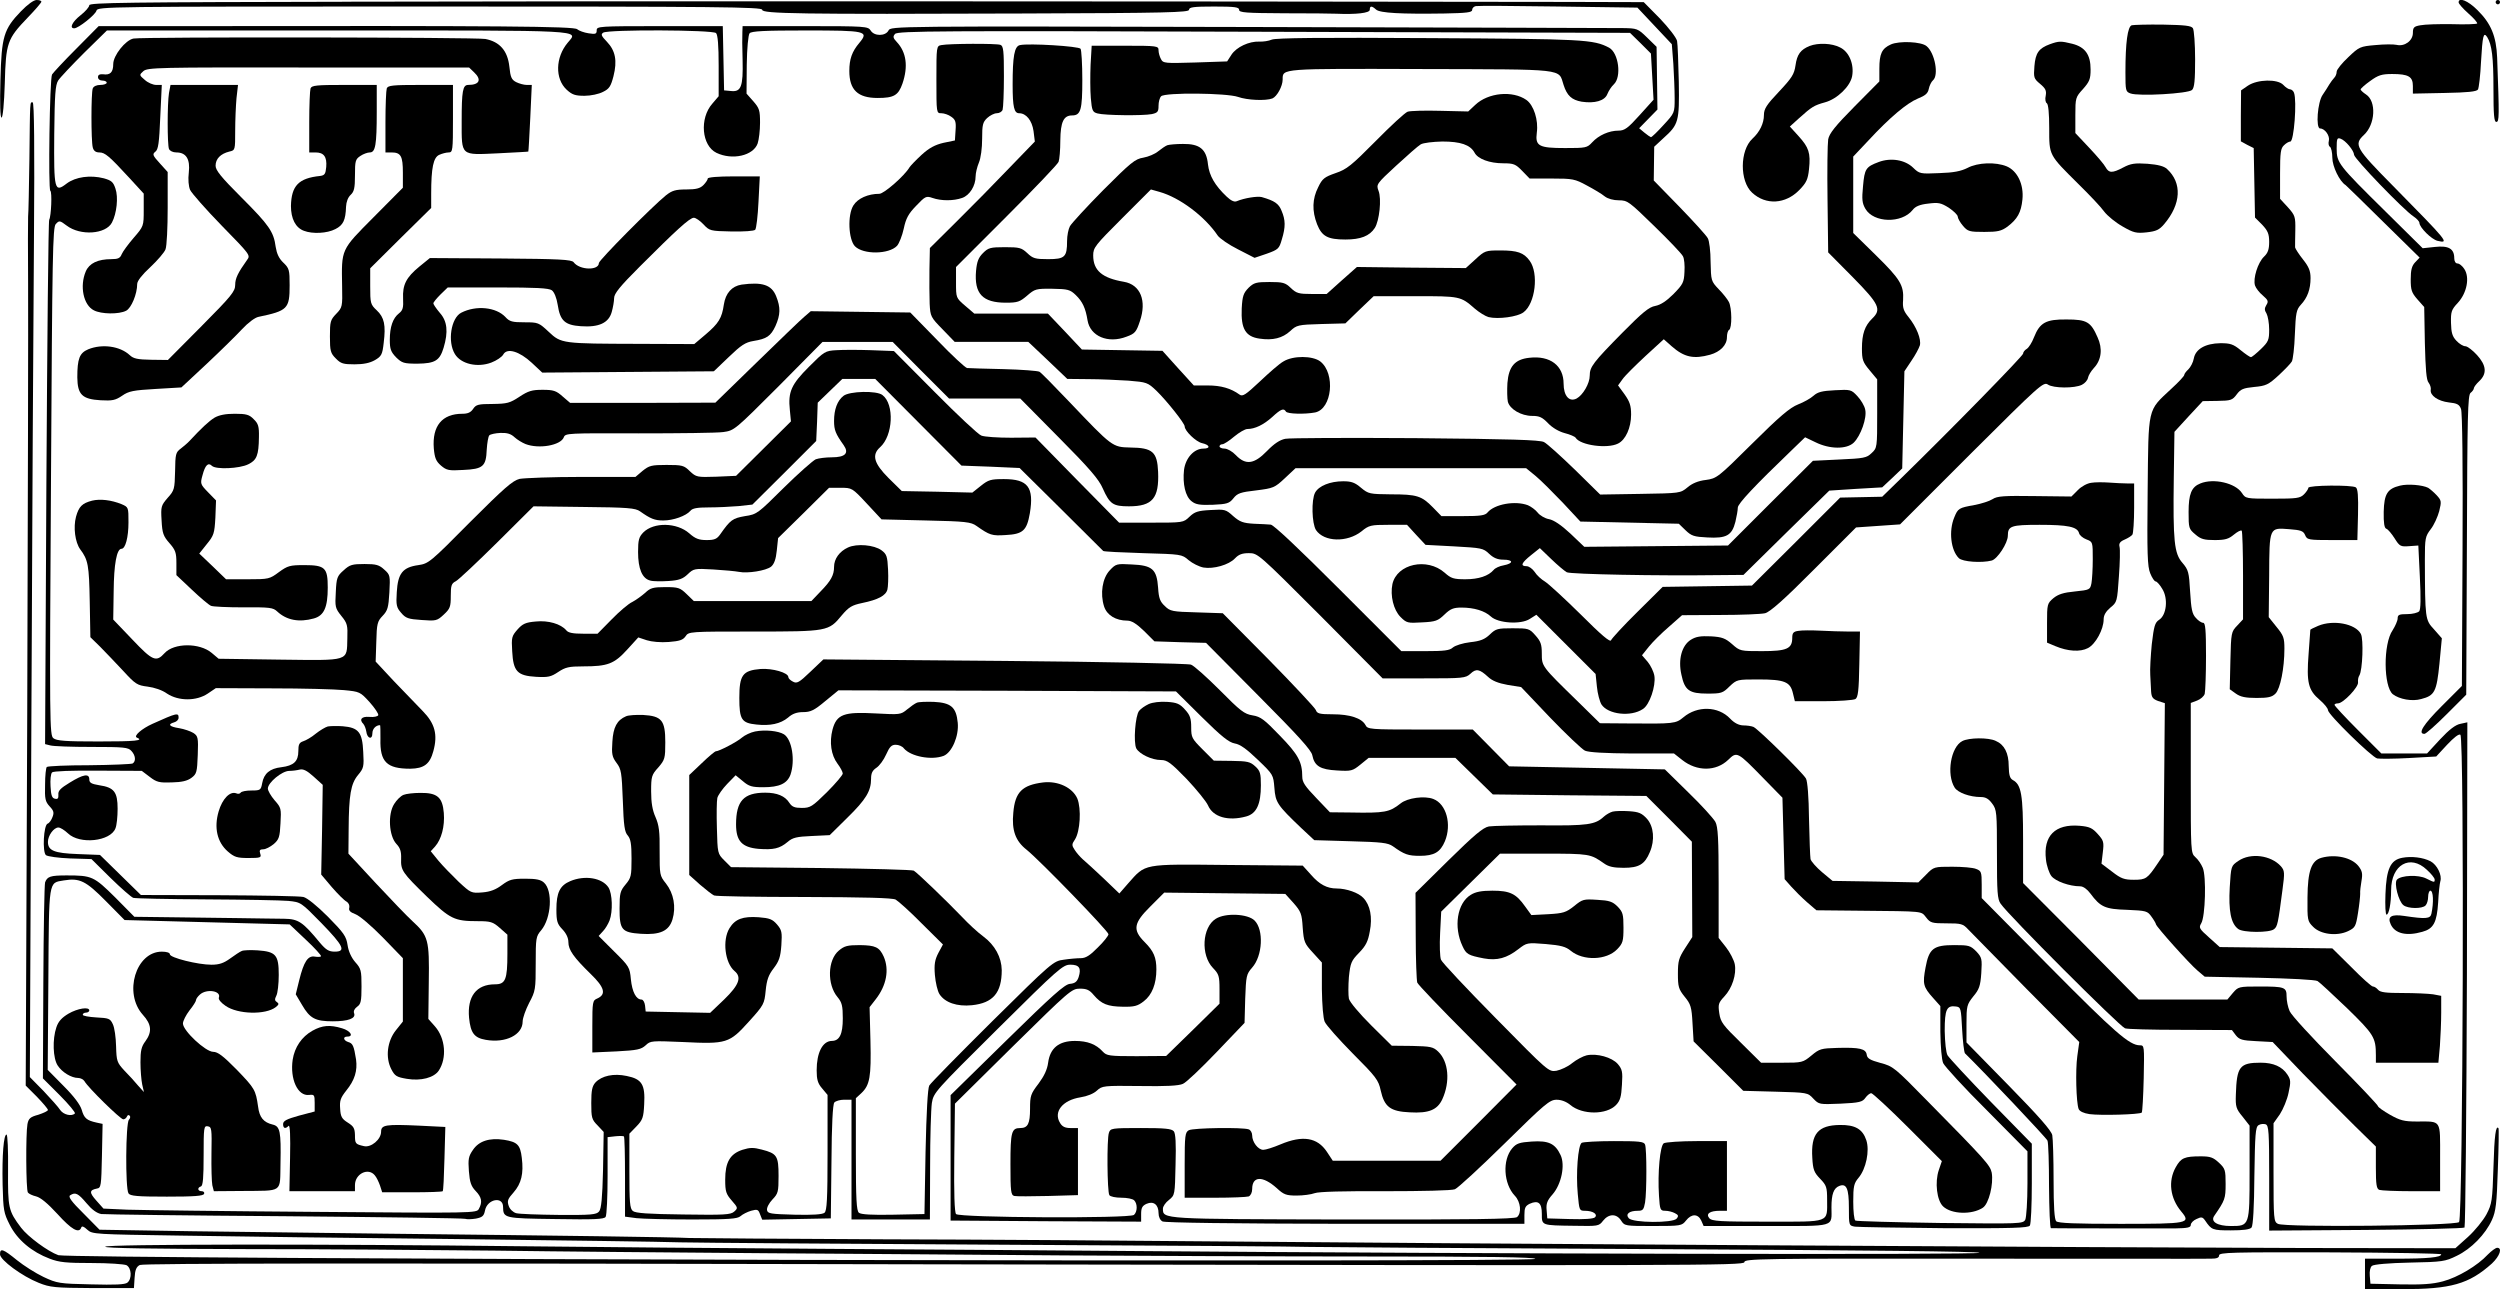 <?xml version="1.0" encoding="UTF-8" standalone="yes"?>
<svg version="1.0" xmlns="http://www.w3.org/2000/svg" width="100%" height="100%" viewBox="0 0 1148 592" preserveAspectRatio="xMidYMid meet">
  <g transform="translate(0,592) scale(0.1,-0.1)" fill="#000000" stroke="none">
    <path d="M97 5869 c-80 -83 -90 -116 -95 -316 -3 -111 -1 -173 5 -173 6 0 12
63 15 158 5 186 11 203 105 301 35 36 63 69 63 73 0 5 -10 8 -22 8 -13 0 -41
-20 -71 -51z"/>
    <path d="M1613 5912 c-1028 -2 -1203 -4 -1203 -16 0 -8 -18 -29 -40 -46 -38
-30 -53 -60 -29 -60 19 0 97 62 102 81 5 19 42 19 1531 19 1332 0 1526 -2
1526 -15 0 -18 166 -21 1193 -17 667 2 767 5 767 17 0 12 20 15 115 15 96 0
115 -3 115 -15 0 -13 30 -15 208 -16 114 0 221 -1 237 -2 93 -4 155 3 155 18
0 19 9 19 29 1 18 -16 114 -21 314 -18 102 2 127 5 127 16 0 8 7 16 17 18 9 2
179 1 379 -2 l363 -5 79 -84 79 -84 7 -90 c3 -50 6 -121 6 -158 0 -67 0 -68
-51 -123 -28 -31 -54 -56 -58 -56 -3 1 -17 10 -30 21 l-24 20 42 43 42 43 -2
144 -2 144 -44 43 c-42 41 -46 42 -111 43 -37 0 -808 3 -1714 5 -1635 4 -1648
4 -1658 -16 -14 -27 -66 -27 -82 0 -12 19 -24 20 -300 20 l-288 0 -1 -27 c-1
-16 -1 -74 1 -129 3 -122 -7 -147 -53 -142 l-32 3 -3 148 -3 147 -289 0 c-280
0 -290 -1 -290 -19 0 -17 -5 -19 -37 -14 -21 3 -45 12 -53 19 -16 13 -336 16
-1786 14 l-411 0 -103 -104 c-57 -57 -106 -110 -111 -118 -11 -19 -18 -527 -8
-534 9 -5 4 -117 -5 -133 -4 -5 -9 -549 -13 -1209 l-6 -1199 24 -6 c13 -4 99
-7 190 -7 148 0 168 -2 182 -18 20 -21 22 -48 6 -58 -6 -3 -96 -7 -199 -8
-104 0 -191 -4 -195 -8 -4 -3 -8 -40 -8 -81 -2 -66 1 -78 21 -100 19 -20 21
-29 13 -49 -5 -14 -15 -28 -22 -30 -19 -6 -25 -131 -8 -145 8 -6 58 -13 111
-15 l98 -3 87 -86 c49 -48 96 -89 105 -92 9 -3 160 -6 335 -7 175 -1 344 -4
377 -7 58 -6 58 -6 152 -102 102 -105 114 -131 61 -131 -27 0 -40 8 -68 41
-79 96 -99 109 -164 110 -33 0 -130 2 -215 3 -85 1 -226 3 -314 4 l-159 2 -88
89 c-98 97 -107 101 -223 101 -75 0 -89 -5 -99 -32 -3 -9 -7 -215 -8 -458 l-2
-442 77 -77 c42 -42 73 -80 70 -84 -15 -15 -52 -6 -67 15 -8 13 -43 52 -77 88
l-63 64 7 1621 c4 891 9 1898 12 2238 3 413 1 617 -6 617 -13 0 -12 17 -15
-260 -2 -129 -4 -248 -6 -265 -1 -16 -1 -154 0 -305 1 -151 -1 -1042 -4 -1980
l-7 -1705 51 -51 c28 -29 51 -56 51 -61 0 -5 -20 -14 -44 -22 -37 -10 -45 -17
-50 -43 -8 -43 -7 -301 2 -314 4 -6 21 -14 38 -18 20 -5 52 -31 98 -81 64 -71
99 -91 109 -62 3 8 11 6 28 -10 23 -21 33 -21 429 -27 223 -4 797 -11 1275
-16 479 -6 938 -12 1020 -15 83 -2 755 -7 1495 -11 740 -4 1368 -8 1395 -10
28 -1 731 -6 1563 -10 993 -5 1512 -11 1512 -17 0 -10 -2251 -5 -3865 8 -330
3 -962 7 -1405 10 -443 3 -1079 8 -1415 12 -923 11 -1918 10 -1922 -2 -2 -7
216 -10 640 -11 353 0 869 -4 1147 -7 278 -4 843 -9 1255 -12 413 -3 1027 -7
1365 -10 338 -2 963 -5 1388 -5 549 0 772 -3 772 -11 0 -17 -6733 -1 -6782 17
-48 17 -140 85 -171 126 -59 78 -61 91 -60 265 1 90 -2 163 -7 163 -13 0 -21
-92 -18 -231 3 -117 5 -129 33 -184 35 -69 101 -124 183 -155 44 -17 77 -20
193 -20 78 0 149 -5 160 -10 23 -13 26 -62 4 -80 -11 -9 -56 -11 -167 -8 -146
3 -156 5 -218 34 -36 17 -91 52 -122 77 -64 52 -78 57 -78 27 0 -26 102 -101
178 -131 52 -21 74 -23 247 -24 l190 0 3 47 c2 36 8 51 24 59 15 8 1031 9
3694 3 3443 -6 3674 -6 3674 10 0 16 71 17 1053 16 578 0 1069 -1 1090 0 26 0
37 4 37 15 0 14 58 15 510 14 281 -1 510 -5 510 -9 0 -14 -63 -20 -206 -20
l-144 0 0 -70 0 -70 168 0 c227 0 309 23 415 118 36 34 49 72 24 72 -7 0 -26
-14 -43 -31 -47 -51 -138 -105 -206 -123 -48 -13 -96 -16 -198 -14 l-135 3 -3
36 c-2 21 2 40 10 46 8 7 79 13 173 15 151 3 163 5 216 31 67 32 132 99 162
165 18 40 22 74 27 232 4 102 5 187 3 189 -12 16 -19 -32 -23 -177 -5 -156 -7
-170 -32 -218 -15 -28 -53 -75 -85 -104 l-58 -52 -690 1 c-896 2 -4009 21
-4965 30 -410 4 -1114 9 -1565 10 -451 2 -851 5 -890 6 -70 4 -575 11 -1405
20 -245 3 -638 8 -874 11 l-429 7 -74 75 c-56 55 -71 77 -61 83 24 16 37 9 75
-36 25 -30 47 -46 68 -50 16 -2 396 -7 843 -10 448 -4 820 -9 828 -12 8 -3 30
-2 49 1 30 6 37 12 42 37 10 53 83 67 83 17 1 -52 3 -53 241 -56 176 -3 224
-1 230 10 5 7 9 92 9 189 l0 177 35 4 c20 2 38 2 40 -1 3 -2 5 -86 5 -186 l0
-182 53 -7 c28 -3 144 -6 256 -6 170 0 207 3 221 15 10 9 32 20 49 25 29 8 33
6 41 -16 l10 -25 157 3 158 3 3 259 c1 171 6 264 13 273 6 7 27 13 45 13 l34
0 0 -275 0 -275 180 0 180 0 1 243 c0 133 4 264 8 292 8 48 14 54 304 342 277
275 298 293 332 293 41 0 51 -16 38 -57 -7 -21 -17 -29 -40 -31 -24 -2 -81
-53 -289 -257 l-259 -254 0 -288 0 -288 438 -3 437 -2 0 35 c0 28 5 38 25 47
32 14 55 -4 55 -43 0 -17 7 -32 18 -38 12 -6 322 -10 840 -11 l822 0 0 40 c0
33 4 42 24 52 40 18 56 4 56 -46 0 -54 -3 -53 148 -55 110 -2 114 -2 133 23
26 33 62 34 83 1 16 -25 19 -25 147 -25 128 0 132 1 151 25 25 32 55 32 70 0
l11 -25 288 0 c324 0 299 -7 299 86 0 60 10 88 36 98 33 13 44 -12 44 -99 0
-83 0 -83 28 -88 15 -2 200 -5 411 -7 311 -1 385 1 392 12 5 7 9 95 9 194 l0
182 -188 192 c-103 106 -192 202 -199 214 -7 12 -12 60 -13 112 0 99 9 118 52
112 22 -3 23 -8 28 -105 3 -56 9 -105 13 -110 87 -85 374 -388 379 -401 4 -9
7 -104 7 -209 1 -106 4 -193 9 -193 15 -1 501 -1 570 -1 57 1 72 4 72 16 0 9
12 21 26 27 23 11 28 10 40 -7 29 -43 34 -45 118 -45 57 0 87 4 95 13 7 9 12
93 13 237 3 192 5 224 19 233 9 6 24 7 33 4 14 -6 16 -33 16 -247 l0 -241 444
3 c244 2 448 7 453 11 4 5 9 529 11 1164 l2 1156 -32 -7 c-22 -4 -51 -26 -93
-71 l-60 -65 -105 0 -105 0 -108 108 c-59 59 -107 111 -107 115 0 4 7 7 16 7
24 0 96 76 92 97 -1 10 1 24 6 31 15 24 20 167 7 191 -25 47 -127 66 -196 37
-19 -8 -35 -16 -36 -18 0 -2 -4 -52 -8 -111 -10 -131 -2 -166 51 -211 21 -18
38 -39 38 -47 0 -20 200 -215 226 -222 12 -2 78 -2 147 2 l124 7 50 54 c31 33
54 51 61 46 19 -11 12 -2220 -6 -2238 -17 -17 -801 -25 -832 -8 -19 10 -20 21
-20 236 l0 226 29 41 c15 23 34 68 40 99 11 50 10 60 -5 83 -24 37 -65 55
-123 55 -97 0 -110 -18 -114 -147 -2 -55 1 -65 31 -101 l32 -41 0 -214 c0
-247 0 -247 -86 -247 -62 0 -95 20 -76 47 49 71 52 79 52 146 0 64 -2 71 -31
98 -26 24 -39 29 -83 29 -75 0 -91 -7 -115 -50 -36 -64 -26 -142 25 -203 46
-55 35 -57 -280 -57 -206 0 -285 3 -294 12 -8 8 -12 65 -12 189 0 97 -3 190
-6 206 -4 21 -62 87 -200 228 l-194 198 0 86 c0 82 2 88 31 125 27 32 33 48
37 107 4 66 3 72 -23 100 -27 27 -34 29 -101 29 -96 0 -116 -16 -132 -103 -14
-75 -11 -89 35 -140 l33 -37 0 -118 c1 -68 6 -128 13 -144 7 -15 96 -113 200
-216 l187 -189 0 -147 c0 -84 -5 -156 -10 -167 -11 -19 -21 -19 -391 -15 -208
3 -384 8 -389 11 -6 3 -10 42 -10 87 0 70 3 84 24 109 35 41 52 125 36 173
-17 51 -51 71 -121 70 -101 -1 -134 -41 -127 -151 3 -54 8 -67 36 -96 29 -30
32 -39 32 -96 0 -108 18 -101 -274 -101 -219 0 -255 2 -267 16 -17 20 2 34 49
34 l32 0 0 160 0 160 -137 0 c-76 0 -145 -5 -153 -10 -17 -11 -29 -135 -22
-242 4 -64 6 -68 29 -68 13 0 33 -5 44 -11 16 -8 18 -13 8 -25 -17 -21 -202
-20 -220 2 -16 19 2 34 42 34 23 0 27 5 33 38 8 48 8 246 0 266 -5 14 -27 16
-143 16 -75 0 -142 -4 -148 -8 -17 -11 -27 -141 -18 -235 7 -75 7 -77 33 -77
37 0 60 -16 46 -30 -7 -7 -50 -10 -115 -8 l-104 3 -3 38 c-3 30 3 45 27 72 41
47 59 135 37 181 -25 53 -55 67 -132 62 -57 -4 -70 -8 -90 -31 -46 -54 -40
-163 12 -218 27 -28 32 -80 10 -98 -11 -9 -210 -12 -798 -11 -836 2 -828 1
-828 50 0 10 12 28 28 40 27 22 27 23 30 161 3 100 0 144 -8 154 -10 12 -41
15 -151 15 -136 0 -140 -1 -147 -22 -10 -28 -8 -270 2 -286 4 -7 29 -12 55
-12 26 0 52 -5 59 -12 16 -16 15 -53 -1 -67 -21 -17 -803 -13 -817 4 -7 9 -10
96 -8 260 l3 247 267 264 c259 255 269 264 307 264 31 0 44 -6 63 -29 36 -42
64 -53 134 -54 52 -1 68 3 96 25 38 29 58 80 58 146 0 55 -12 84 -54 126 -56
56 -51 87 27 164 l63 63 278 -3 278 -3 38 -42 c34 -39 38 -49 42 -113 5 -65 8
-73 47 -115 l41 -45 0 -122 c1 -73 6 -134 13 -150 7 -16 65 -81 129 -146 107
-107 118 -122 128 -169 17 -76 44 -97 134 -101 87 -5 126 11 149 60 37 81 29
173 -19 219 -23 22 -35 24 -119 26 l-94 1 -95 94 c-54 54 -98 106 -102 122 -3
15 -3 60 0 99 7 66 11 75 47 112 31 32 41 52 49 98 13 65 2 121 -30 154 -21
23 -77 43 -122 43 -44 0 -79 18 -118 63 l-38 42 -346 3 c-394 4 -374 7 -456
-85 l-40 -46 -72 69 c-40 38 -83 77 -96 88 -12 11 -29 30 -37 43 -14 21 -14
26 1 48 24 37 30 141 11 188 -22 50 -88 82 -157 74 -96 -12 -129 -44 -137
-139 -8 -81 10 -130 61 -170 61 -49 376 -374 376 -388 0 -7 -22 -35 -49 -61
-36 -37 -56 -49 -78 -49 -17 0 -52 -3 -78 -7 -48 -6 -55 -12 -328 -282 -153
-152 -284 -285 -290 -296 -7 -13 -13 -122 -17 -305 l-5 -285 -144 -3 c-97 -2
-148 1 -157 9 -11 9 -14 62 -14 268 l0 258 25 23 c39 37 46 74 42 241 l-4 154
28 36 c50 64 63 136 37 196 -20 44 -38 52 -110 53 -57 0 -71 -4 -96 -25 -52
-43 -55 -156 -6 -214 20 -24 24 -40 24 -98 0 -72 -15 -103 -51 -103 -42 -1
-69 -54 -69 -135 0 -42 5 -60 25 -83 l25 -30 0 -265 c0 -214 -3 -267 -14 -276
-9 -8 -55 -11 -137 -9 -111 3 -124 5 -127 21 -2 11 9 32 25 49 26 27 28 35 28
108 0 92 -7 103 -77 121 -38 10 -54 10 -89 -1 -57 -19 -79 -57 -79 -137 0 -55
4 -66 30 -96 29 -33 29 -35 11 -51 -16 -14 -44 -16 -233 -13 -162 2 -220 6
-232 16 -14 11 -16 40 -16 184 l0 171 32 33 c29 30 33 41 36 102 5 90 -10 116
-80 130 -60 13 -115 1 -144 -30 -15 -17 -19 -36 -19 -94 0 -67 2 -76 29 -103
l28 -30 -3 -175 c-3 -128 -8 -178 -18 -190 -12 -15 -37 -17 -185 -16 -94 1
-182 4 -196 8 -14 4 -29 18 -34 33 -8 23 -5 32 22 62 36 41 47 87 38 159 -7
60 -20 73 -82 83 -67 10 -115 -6 -142 -46 -21 -30 -23 -43 -19 -98 4 -51 10
-69 31 -91 28 -29 32 -51 15 -82 -10 -20 -19 -20 -757 -14 -411 3 -796 8 -857
10 l-110 5 -33 37 c-33 37 -32 48 3 55 19 3 20 12 23 150 l3 147 -28 6 c-45
10 -57 20 -68 59 -7 23 -35 61 -83 109 l-73 74 3 416 c3 462 0 442 71 454 73
12 101 -2 193 -95 l86 -87 379 -10 379 -10 74 -70 c41 -38 72 -73 70 -76 -2
-4 -14 -4 -28 -2 -32 6 -51 -23 -72 -108 l-16 -65 29 -49 c36 -62 61 -75 141
-75 71 0 107 13 98 37 -4 10 2 21 14 30 17 12 20 25 20 93 0 73 -2 82 -29 112
-18 21 -31 50 -35 78 -6 40 -17 56 -90 130 -52 52 -96 87 -113 91 -15 4 -189
7 -387 8 l-359 1 -94 92 -94 92 -102 4 c-109 4 -137 16 -137 56 0 29 27 66 48
66 9 0 28 -12 44 -27 54 -52 195 -37 218 23 6 14 10 54 10 90 0 77 -16 98 -84
108 -36 6 -46 11 -46 27 0 28 -27 24 -90 -15 -43 -26 -54 -38 -52 -55 1 -17
-3 -22 -15 -19 -14 2 -19 15 -21 57 -2 30 1 58 7 64 6 6 90 9 211 8 l201 -1
37 -28 c31 -24 44 -27 100 -25 47 1 72 7 91 21 24 18 26 26 29 105 3 80 1 87
-20 101 -13 8 -42 18 -65 22 -46 7 -55 18 -23 27 11 3 20 12 20 21 0 24 -7 23
-120 -28 -49 -22 -88 -56 -72 -63 35 -14 -5 -18 -176 -18 -153 0 -192 3 -207
15 -17 14 -18 61 -11 1179 6 1049 8 1166 22 1182 16 17 18 17 50 -7 63 -48
180 -40 208 14 22 42 30 116 16 156 -10 30 -18 37 -53 47 -62 16 -130 7 -171
-24 -56 -43 -59 -31 -57 226 2 184 5 226 18 247 9 14 63 71 120 128 l104 102
1058 0 c1159 0 1107 3 1058 -56 -57 -68 -59 -166 -5 -216 25 -23 39 -28 82
-28 29 0 66 8 85 18 29 14 36 26 48 72 18 71 9 117 -30 158 -26 27 -29 34 -17
42 23 15 503 13 518 -2 8 -8 12 -56 12 -151 l0 -139 -29 -34 c-60 -68 -49
-193 19 -226 73 -35 169 -13 189 43 6 18 11 60 11 95 0 57 -3 67 -31 99 l-31
35 1 132 c1 77 7 138 13 145 8 10 68 13 258 13 278 0 291 -3 246 -57 -34 -40
-46 -75 -46 -129 0 -87 39 -124 130 -124 75 0 95 12 114 66 27 79 18 144 -26
191 -17 18 -19 25 -8 37 11 14 203 15 1694 10 l1681 -5 48 -47 48 -48 6 -106
6 -106 -64 -71 c-54 -60 -69 -71 -97 -71 -43 0 -91 -21 -121 -54 -23 -25 -29
-26 -124 -26 -121 0 -138 9 -130 71 8 57 -14 126 -48 150 -63 44 -175 34 -235
-23 l-32 -30 -128 3 c-71 2 -138 0 -150 -4 -12 -4 -78 -65 -147 -135 -111
-112 -133 -130 -184 -147 -51 -18 -61 -25 -80 -65 -27 -53 -29 -108 -5 -170
22 -55 48 -70 130 -70 70 0 111 16 135 53 21 33 32 134 17 171 -11 29 -9 32
81 115 51 47 101 91 113 98 12 7 56 12 99 13 84 0 128 -15 148 -51 15 -29 69
-49 132 -49 48 0 57 -4 87 -35 l34 -35 102 0 c96 0 106 -2 161 -32 32 -17 69
-39 82 -50 14 -11 40 -18 65 -18 40 0 47 -6 163 -119 67 -65 126 -127 131
-138 6 -10 9 -42 7 -72 -2 -48 -7 -57 -50 -101 -33 -33 -59 -50 -84 -55 -29
-5 -59 -30 -151 -123 -135 -137 -150 -157 -150 -197 0 -36 -31 -89 -60 -105
-34 -18 -60 12 -60 68 0 83 -62 130 -157 119 -67 -7 -95 -40 -101 -116 -2 -33
-1 -72 2 -86 9 -34 61 -65 112 -65 33 0 46 -6 73 -34 20 -21 50 -38 76 -45 24
-6 47 -16 50 -21 21 -35 146 -52 195 -27 35 17 60 73 60 133 0 41 -6 59 -30
93 l-30 41 21 29 c11 16 59 63 105 106 l84 77 36 -32 c58 -51 101 -60 177 -39
46 13 77 44 77 80 0 15 4 31 10 34 14 8 13 101 -1 128 -6 12 -27 39 -47 59
-35 37 -35 39 -37 125 0 48 -6 98 -13 109 -6 12 -65 77 -130 144 l-118 121 1
78 1 77 42 39 c70 63 74 75 71 258 -2 89 -5 174 -8 189 -4 16 -38 60 -79 103
l-74 75 -346 1 c-1915 3 -4615 4 -5589 1z"/>
    <path d="M11290 5909 c0 -6 20 -29 45 -51 25 -22 43 -43 40 -46 -3 -3 -55 -5
-115 -3 -60 1 -125 -1 -145 -5 -30 -5 -35 -10 -35 -35 0 -36 -38 -64 -75 -55
-13 3 -57 3 -97 -1 -70 -6 -75 -8 -125 -56 -29 -27 -53 -57 -53 -66 0 -10 -5
-22 -11 -28 -6 -6 -16 -20 -23 -31 -6 -11 -20 -32 -30 -47 -24 -33 -33 -155
-12 -155 22 0 46 -34 40 -57 -3 -11 -1 -24 5 -27 6 -4 11 -27 11 -50 0 -40 33
-109 61 -126 5 -4 83 -80 174 -170 l166 -163 -21 -22 c-15 -16 -20 -35 -20
-78 0 -49 4 -61 31 -92 l31 -35 3 -166 c3 -119 7 -170 17 -181 7 -9 12 -24 10
-33 -4 -26 33 -52 83 -58 38 -4 48 -9 56 -30 6 -16 9 -261 7 -649 l-3 -623
-92 -92 c-86 -86 -112 -128 -80 -128 7 0 53 41 102 90 l90 90 3 688 c2 596 4
688 17 698 8 6 15 16 15 21 0 5 11 20 25 33 36 34 33 72 -11 120 -20 22 -44
40 -53 40 -10 0 -28 11 -41 25 -19 20 -24 37 -25 83 -1 51 2 60 32 92 41 45
55 116 29 155 -9 14 -23 25 -31 25 -9 0 -15 10 -15 24 0 44 -26 59 -89 52
l-56 -6 -171 169 c-217 214 -224 223 -224 289 0 45 2 51 18 45 23 -8 61 -54
62 -74 0 -17 228 -254 273 -283 15 -10 27 -23 27 -30 1 -21 55 -75 83 -82 56
-13 50 -6 -205 253 -171 173 -180 189 -133 233 53 49 58 155 10 186 -14 9 -25
20 -25 23 0 4 20 22 44 39 37 27 53 32 101 32 75 0 95 -12 95 -55 l0 -35 146
3 c105 2 147 6 153 16 4 7 11 64 14 128 7 119 11 138 28 113 22 -35 29 -94 29
-237 0 -121 3 -153 13 -153 14 0 14 23 4 295 -4 99 -28 157 -91 219 -43 43
-86 60 -86 35z"/>
    <path d="M11460 5910 c0 -5 5 -10 10 -10 6 0 10 5 10 10 0 6 -4 10 -10 10 -5
0 -10 -4 -10 -10z"/>
    <path d="M9789 5804 c-19 -6 -29 -79 -29 -216 0 -84 1 -89 23 -97 37 -14 266
-1 283 16 11 11 14 45 14 141 0 70 -5 134 -10 142 -7 12 -36 15 -137 17 -70 1
-135 -1 -144 -3z"/>
    <path d="M613 5743 c-37 -7 -93 -78 -93 -117 0 -38 -14 -52 -47 -47 -16 1 -23
-3 -23 -13 0 -9 8 -16 20 -16 11 0 20 -4 20 -10 0 -5 -13 -10 -29 -10 -17 0
-31 -6 -35 -16 -8 -20 -8 -242 0 -271 4 -16 14 -23 30 -23 26 0 45 -16 138
-117 l66 -72 0 -75 c0 -74 0 -75 -46 -128 -25 -29 -50 -63 -55 -75 -7 -18 -16
-23 -47 -23 -63 0 -102 -19 -118 -56 -29 -68 -11 -155 37 -179 34 -18 115 -19
148 -2 24 12 51 77 51 123 0 14 23 43 60 77 33 31 65 68 70 82 6 15 10 100 10
191 l0 164 -36 40 c-33 36 -35 42 -21 53 14 10 18 40 23 160 l7 147 -26 0
c-14 0 -38 10 -52 23 -26 22 -26 23 -7 40 19 17 63 18 758 17 l738 0 23 -22
c36 -34 25 -58 -27 -58 -25 0 -30 -27 -30 -167 0 -162 -7 -155 168 -147 76 4
138 7 138 8 1 0 5 70 9 154 l7 152 -24 0 c-12 0 -34 6 -48 13 -21 11 -26 22
-31 71 -8 73 -44 114 -110 127 -43 8 -1572 10 -1616 2z"/>
    <path d="M5840 5738 c-14 -6 -39 -10 -57 -9 -47 2 -105 -25 -128 -60 l-20 -31
-147 -5 c-139 -4 -147 -4 -157 16 -6 11 -11 29 -11 40 0 20 -5 21 -154 21
l-153 0 -5 -87 c-2 -49 -2 -117 1 -153 5 -58 8 -65 31 -71 32 -9 208 -11 249
-3 27 6 31 11 31 38 0 18 5 37 12 44 18 18 301 15 353 -3 42 -15 127 -19 158
-7 21 9 47 56 47 87 0 51 -12 50 638 48 673 -2 627 3 652 -73 16 -50 38 -69
83 -77 60 -9 106 4 118 35 6 15 19 35 30 45 36 34 22 144 -22 168 -72 38 -116
40 -829 44 -491 3 -702 1 -720 -7z"/>
    <path d="M8683 5716 c-42 -19 -53 -43 -53 -112 l0 -58 -114 -115 c-89 -90
-116 -124 -121 -151 -3 -19 -5 -144 -3 -277 l3 -242 113 -114 c122 -124 133
-148 89 -190 -34 -33 -47 -71 -47 -137 0 -52 4 -63 35 -100 l35 -42 0 -157 c0
-156 0 -158 -26 -182 -23 -22 -36 -24 -147 -29 l-122 -6 -195 -194 -195 -195
-330 -3 -330 -3 -64 61 c-42 39 -76 62 -98 66 -18 3 -42 17 -52 30 -10 13 -31
28 -45 34 -59 22 -153 5 -185 -33 -11 -14 -33 -17 -113 -17 l-99 0 -39 40
c-52 53 -73 60 -193 60 -98 1 -103 2 -137 30 -28 24 -44 30 -82 30 -60 0 -112
-21 -129 -52 -18 -33 -15 -142 4 -172 37 -55 143 -58 209 -6 34 28 43 30 123
30 l86 0 42 -46 43 -46 132 -7 c125 -7 133 -8 160 -34 20 -19 39 -27 65 -27
47 0 48 -17 2 -26 -19 -3 -40 -13 -46 -21 -24 -28 -69 -43 -130 -43 -54 0 -66
4 -95 30 -81 71 -219 41 -240 -52 -11 -53 5 -119 37 -151 28 -28 33 -29 99
-25 62 3 73 7 103 36 27 26 41 32 78 32 58 0 107 -15 135 -41 33 -31 138 -38
179 -11 l30 19 136 -136 136 -136 6 -58 c3 -32 13 -69 21 -82 30 -46 135 -58
190 -21 31 19 60 106 53 152 -3 19 -17 48 -31 65 l-26 30 32 40 c17 21 58 62
92 91 l60 53 176 1 c96 0 189 4 205 8 22 5 87 62 224 200 l194 194 101 7 101
7 329 329 c312 311 330 327 350 313 25 -17 122 -18 156 -1 14 7 26 21 28 32 2
11 14 31 27 45 35 37 41 89 17 141 -31 71 -49 82 -142 82 -95 1 -123 -14 -150
-82 -9 -24 -24 -47 -33 -53 -9 -5 -17 -15 -17 -22 0 -10 -322 -340 -566 -578
l-81 -79 -97 -2 -96 -2 -202 -202 -203 -202 -205 -3 -205 -3 -116 -115 c-64
-63 -118 -122 -121 -130 -4 -11 -45 24 -139 118 -74 73 -148 141 -164 151 -17
10 -39 30 -48 45 -10 14 -26 26 -37 26 -30 0 -24 15 21 51 l40 32 52 -50 c29
-28 61 -55 72 -61 19 -9 419 -17 695 -13 l116 1 197 194 197 193 122 8 121 7
46 43 46 44 5 223 5 223 32 48 c18 26 35 58 39 71 7 28 -15 84 -52 130 -23 28
-28 43 -25 78 4 68 -13 96 -125 206 l-104 102 0 176 0 175 68 72 c101 109 178
173 228 194 35 14 47 24 51 45 3 15 12 33 19 39 28 23 9 126 -29 157 -24 21
-126 25 -164 8z"/>
    <path d="M9413 5717 c-51 -19 -66 -40 -71 -101 -4 -52 -3 -57 26 -81 25 -21
30 -31 26 -54 -4 -16 -1 -32 5 -35 7 -5 11 -47 11 -115 0 -126 -3 -120 135
-257 50 -49 103 -105 117 -125 15 -20 53 -51 85 -69 50 -29 63 -32 110 -27 44
5 58 11 81 38 78 92 83 189 13 253 -14 13 -41 20 -90 24 -58 4 -77 1 -111 -17
-51 -27 -66 -26 -81 1 -6 12 -40 52 -75 89 l-64 68 0 82 c0 79 1 83 35 120 30
34 35 46 35 90 0 68 -25 103 -84 118 -53 13 -61 13 -103 -2z"/>
    <path d="M4323 5713 c-23 -4 -23 -7 -23 -159 0 -154 0 -154 23 -154 12 0 33
-7 45 -16 19 -13 23 -23 20 -62 l-3 -47 -53 -11 c-38 -9 -65 -23 -100 -55 -26
-24 -51 -50 -56 -58 -23 -39 -117 -121 -138 -121 -52 0 -99 -21 -119 -53 -28
-44 -23 -157 7 -188 39 -39 156 -37 193 2 10 11 24 47 31 79 10 47 21 68 57
105 42 44 46 46 75 36 40 -14 96 -14 136 0 35 12 62 56 62 99 0 15 7 44 15 63
9 21 15 67 15 110 0 64 3 76 23 95 13 12 33 22 44 22 12 0 24 7 27 16 3 9 6
78 6 154 0 116 -2 139 -16 144 -17 7 -236 6 -271 -1z"/>
    <path d="M4684 5713 c-26 -5 -34 -51 -34 -182 0 -104 7 -131 30 -131 32 0 59
-33 66 -82 l6 -48 -118 -122 c-65 -68 -173 -178 -241 -245 l-123 -122 -2 -98
c-1 -54 0 -125 1 -158 3 -58 5 -62 59 -117 l56 -58 169 0 169 0 90 -85 89 -85
97 -1 c53 0 136 -4 184 -7 84 -7 88 -8 129 -47 48 -47 129 -149 129 -163 0
-21 52 -71 80 -77 36 -8 40 -25 6 -25 -43 0 -82 -43 -89 -98 -7 -64 6 -122 35
-144 19 -15 37 -18 97 -16 65 3 76 6 95 30 18 23 33 28 104 36 79 10 85 12
132 56 l49 46 530 0 529 0 44 -36 c23 -19 79 -75 124 -122 l81 -87 226 -5 226
-5 31 -30 c27 -26 39 -30 100 -33 88 -5 113 9 129 72 6 25 11 54 11 65 0 18
77 100 252 268 l57 55 48 -23 c65 -32 142 -33 175 -2 32 31 62 114 53 152 -3
17 -20 45 -36 62 -28 30 -31 31 -103 27 -59 -3 -79 -8 -98 -25 -13 -12 -45
-30 -71 -40 -38 -15 -85 -55 -211 -180 -158 -157 -163 -160 -213 -167 -35 -4
-63 -16 -84 -34 -33 -27 -33 -27 -217 -30 l-184 -3 -116 114 c-65 63 -128 120
-142 127 -19 10 -155 14 -589 18 -310 2 -580 1 -599 -3 -25 -5 -51 -22 -84
-56 -59 -61 -98 -66 -143 -19 -16 17 -39 30 -52 30 -13 0 -23 5 -23 10 0 6 6
10 13 10 7 0 32 16 54 35 23 19 50 35 61 35 34 0 74 19 114 55 40 37 53 42 63
25 7 -11 86 -13 134 -4 78 16 94 179 24 234 -35 27 -125 28 -170 0 -18 -10
-66 -52 -108 -92 -66 -62 -79 -70 -93 -60 -40 29 -85 42 -146 42 l-64 0 -72
79 -72 80 -185 3 -185 3 -78 83 -78 82 -169 0 -169 0 -42 36 c-42 36 -42 36
-42 107 l0 71 232 232 c128 128 236 241 239 251 4 10 8 54 8 99 1 84 15 114
54 114 40 0 47 26 47 163 0 73 -4 137 -8 143 -7 12 -238 26 -278 17z"/>
    <path d="M8310 5709 c-42 -17 -58 -39 -65 -89 -6 -41 -16 -57 -76 -121 -57
-60 -69 -79 -69 -107 0 -38 -19 -78 -53 -109 -58 -54 -59 -195 -1 -248 63 -58
153 -53 217 13 32 33 39 48 44 95 8 75 -1 100 -48 152 l-40 44 42 38 c59 53
69 59 119 73 56 15 116 73 125 120 10 55 -14 112 -55 132 -38 20 -101 22 -140
7z"/>
    <path d="M10323 5527 l-32 -22 -1 -117 0 -117 29 -16 30 -15 3 -159 3 -160 33
-33 c26 -28 32 -42 32 -79 0 -35 -6 -51 -24 -68 -28 -27 -51 -100 -41 -132 4
-12 20 -33 36 -46 24 -21 27 -27 16 -44 -9 -15 -9 -23 1 -39 6 -11 12 -44 12
-73 0 -48 -3 -56 -38 -90 -21 -20 -41 -37 -46 -37 -4 0 -25 14 -47 32 -34 28
-48 32 -93 32 -69 -1 -114 -27 -122 -70 -3 -18 -15 -40 -25 -50 -10 -9 -19
-21 -19 -26 0 -5 -27 -34 -60 -64 -110 -103 -104 -78 -108 -470 -3 -289 -1
-346 12 -377 8 -20 19 -37 25 -37 5 0 19 -15 30 -34 28 -44 20 -120 -14 -142
-20 -13 -24 -29 -34 -112 -5 -53 -9 -117 -7 -142 1 -25 3 -59 4 -77 2 -25 8
-33 32 -42 l31 -10 -3 -348 -3 -348 -27 -40 c-47 -70 -54 -75 -109 -75 -44 0
-59 5 -100 37 l-49 37 6 51 c6 48 4 55 -23 85 -25 28 -38 34 -84 38 -112 9
-167 -46 -154 -155 3 -29 15 -63 25 -76 19 -24 83 -47 132 -47 14 0 32 -13 47
-33 46 -62 67 -72 169 -75 88 -4 93 -5 112 -32 11 -15 20 -31 20 -34 0 -10
155 -183 191 -213 l33 -28 250 -5 c140 -3 258 -9 268 -15 9 -5 70 -62 136
-125 123 -120 132 -134 132 -216 l0 -34 144 0 143 0 7 77 c3 42 6 111 6 153
l0 77 -37 7 c-21 3 -84 6 -139 6 -78 0 -104 3 -114 15 -7 8 -17 15 -24 15 -6
0 -50 39 -98 88 l-88 87 -258 3 -259 3 -49 44 c-45 40 -48 45 -36 65 19 31 24
216 7 255 -7 17 -22 39 -34 49 -21 19 -21 24 -21 363 l0 345 29 11 c16 6 32
20 35 31 3 12 6 90 6 174 0 120 -3 152 -13 152 -8 0 -23 10 -34 23 -17 18 -21
40 -26 120 -5 90 -8 100 -35 132 -38 43 -44 98 -40 391 l3 211 65 71 65 70 67
1 c62 1 69 3 89 30 18 24 30 29 80 34 54 5 65 10 112 53 29 27 56 55 61 64 5
8 12 64 14 125 4 98 7 113 27 135 31 33 45 72 45 123 0 33 -8 52 -35 86 -19
24 -35 49 -36 55 0 6 0 41 1 78 1 63 -1 69 -34 106 l-36 39 0 115 c0 99 3 117
18 131 10 10 23 17 29 17 17 0 31 187 17 224 -3 9 -12 16 -19 16 -6 0 -20 9
-30 20 -26 28 -118 26 -162 -3z"/>
    <path d="M776 5493 c-8 -49 -8 -237 0 -257 4 -9 18 -16 34 -16 45 0 64 -31 57
-92 -4 -32 -1 -64 6 -80 7 -15 72 -89 145 -164 129 -132 133 -136 117 -157
-42 -59 -55 -85 -55 -115 0 -30 -17 -51 -154 -189 l-155 -156 -77 1 c-62 1
-81 5 -98 21 -45 42 -127 53 -191 27 -40 -17 -50 -43 -50 -129 1 -79 22 -100
107 -105 54 -3 68 0 99 21 30 21 51 25 154 31 l118 7 117 109 c64 60 137 132
162 159 27 29 59 53 75 56 134 28 143 37 143 145 0 71 -2 78 -29 104 -20 19
-30 41 -35 72 -9 70 -31 101 -157 227 -94 94 -119 125 -119 146 0 32 23 55 63
65 27 6 27 7 27 95 0 48 3 116 6 150 l7 61 -155 0 -155 0 -7 -37z"/>
    <path d="M1426 5514 c-3 -9 -6 -78 -6 -155 l0 -139 29 0 c38 0 53 -20 49 -67
-3 -32 -7 -38 -28 -41 -99 -10 -132 -45 -134 -138 0 -58 21 -100 60 -114 39
-15 106 -12 144 8 36 18 47 41 49 103 1 22 9 43 21 54 16 15 20 31 20 90 0 66
2 74 25 89 13 9 33 16 43 16 26 0 32 34 32 186 l0 124 -149 0 c-127 0 -150 -2
-155 -16z"/>
    <path d="M1776 5514 c-3 -9 -6 -78 -6 -155 l0 -139 28 0 c43 0 52 -17 52 -93
l0 -69 -134 -135 c-152 -153 -148 -145 -145 -318 2 -93 1 -97 -27 -126 -27
-28 -29 -36 -29 -104 0 -67 3 -77 27 -101 23 -24 35 -27 86 -27 41 0 70 6 93
19 31 18 35 26 41 80 10 81 3 116 -32 149 -29 27 -30 33 -30 111 l0 82 140
139 140 138 0 65 c0 120 10 167 37 179 13 6 33 11 43 11 19 0 20 8 20 155 l0
155 -149 0 c-127 0 -150 -2 -155 -16z"/>
    <path d="M5360 5253 c-8 -3 -27 -16 -42 -28 -14 -12 -45 -25 -68 -29 -38 -6
-57 -22 -184 -149 -77 -78 -146 -153 -153 -166 -7 -13 -13 -43 -13 -68 0 -73
-10 -83 -87 -83 -59 0 -70 3 -96 28 -26 24 -35 27 -102 27 -68 0 -77 -3 -101
-27 -21 -21 -28 -39 -32 -82 -9 -105 30 -146 137 -146 54 0 64 4 97 32 36 31
41 33 116 32 72 -1 82 -4 108 -29 31 -30 45 -60 54 -116 12 -73 94 -108 179
-75 39 14 45 22 61 70 33 95 3 169 -73 182 -100 17 -141 52 -141 121 0 36 8
46 133 171 l132 132 39 -11 c93 -26 208 -112 268 -201 9 -13 51 -42 93 -63
l76 -39 56 19 c53 19 57 23 69 65 18 58 17 90 -1 132 -13 33 -32 46 -91 63
-20 5 -79 -4 -115 -19 -11 -5 -27 3 -46 21 -54 51 -80 96 -86 148 -7 70 -38
95 -115 94 -31 0 -64 -3 -72 -6z"/>
    <path d="M8627 5176 c-59 -22 -65 -31 -72 -111 -6 -61 -4 -78 11 -104 38 -65
167 -68 217 -5 12 16 33 25 71 29 47 6 58 4 95 -19 22 -15 41 -33 41 -41 0 -7
11 -27 24 -42 22 -26 30 -28 98 -28 62 0 78 4 106 24 46 35 63 65 69 125 7 69
-23 131 -72 152 -51 21 -133 18 -180 -7 -30 -15 -63 -22 -130 -24 -88 -4 -91
-3 -120 25 -37 36 -102 47 -158 26z"/>
    <path d="M3250 5100 c0 -5 -9 -19 -20 -30 -15 -15 -33 -20 -79 -20 -49 0 -65
-5 -93 -27 -62 -50 -308 -298 -308 -311 0 -35 -89 -33 -116 4 -10 12 -63 15
-336 17 l-324 2 -48 -39 c-61 -50 -78 -84 -75 -147 2 -42 -1 -54 -19 -68 -28
-22 -42 -62 -42 -122 0 -42 5 -55 29 -80 27 -26 35 -29 98 -29 81 1 102 14
120 73 22 73 17 122 -17 160 -16 19 -30 39 -30 44 0 5 15 23 33 41 l33 32 230
0 c175 0 234 -3 248 -13 11 -8 22 -35 27 -67 11 -73 33 -93 106 -98 83 -6 128
15 142 65 6 21 11 50 11 64 0 21 27 54 118 145 166 166 229 224 248 224 9 0
29 -14 44 -30 28 -30 31 -31 129 -33 57 -1 104 2 109 8 5 6 12 63 15 128 l6
117 -119 0 c-73 0 -120 -4 -120 -10z"/>
    <path d="M6775 4729 l-44 -40 -250 2 -250 3 -70 -62 -69 -62 -68 0 c-60 0 -71
3 -97 28 -25 24 -36 27 -97 27 -62 0 -72 -3 -97 -27 -23 -24 -28 -37 -31 -95
-4 -92 17 -129 82 -138 61 -9 105 2 141 35 29 27 35 29 142 32 l111 3 65 63
65 62 191 0 c206 0 208 0 273 -57 21 -18 49 -35 63 -39 44 -11 134 1 161 22
54 40 71 179 28 237 -27 37 -56 47 -135 47 -67 0 -71 -1 -114 -41z"/>
    <path d="M3405 4613 c-44 -7 -73 -39 -81 -91 -9 -63 -24 -87 -84 -138 l-52
-44 -256 1 c-349 1 -355 1 -412 55 -46 43 -49 44 -112 44 -55 0 -68 3 -87 24
-43 46 -135 55 -203 20 -47 -24 -64 -133 -29 -190 28 -46 104 -63 167 -39 24
9 49 26 55 37 17 32 74 15 131 -38 l48 -45 394 3 394 3 69 66 c56 54 76 67
112 73 62 10 80 22 102 69 23 52 24 85 3 137 -21 52 -63 66 -159 53z"/>
    <path d="M3694 4466 c-16 -13 -114 -108 -219 -210 l-190 -185 -334 -1 -333 0
-35 30 c-29 26 -42 30 -92 30 -48 0 -65 -5 -106 -32 -44 -29 -56 -32 -123 -33
-66 0 -76 -3 -89 -22 -11 -17 -25 -23 -50 -23 -93 0 -139 -56 -131 -159 4 -44
10 -59 33 -79 26 -22 36 -24 102 -20 91 4 105 16 108 93 2 31 7 61 12 66 5 5
28 10 51 11 31 1 48 -4 65 -20 12 -11 35 -25 50 -31 62 -24 162 -6 176 31 7
19 18 19 344 18 185 0 360 2 388 6 51 7 53 9 254 210 l202 204 161 0 161 0
129 -130 130 -130 164 0 163 0 178 -180 c139 -140 183 -191 201 -233 32 -72
47 -82 120 -82 108 0 139 37 134 158 -4 92 -25 111 -128 112 -82 2 -82 2 -279
209 -69 72 -130 135 -138 139 -7 4 -81 10 -165 12 -84 2 -159 4 -167 5 -7 0
-69 57 -137 128 l-124 127 -229 3 -228 3 -29 -25z"/>
    <path d="M3841 4312 c-52 -3 -56 -6 -126 -76 -81 -81 -97 -115 -88 -199 l5
-52 -126 -125 -126 -125 -91 -4 c-88 -3 -92 -2 -121 25 -27 27 -35 29 -107 29
-70 0 -80 -3 -110 -27 l-33 -28 -246 0 c-136 0 -264 -5 -286 -9 -32 -8 -70
-41 -228 -199 -183 -185 -190 -190 -237 -197 -72 -10 -94 -38 -99 -124 -4 -60
-1 -71 20 -95 21 -25 33 -29 94 -33 66 -5 71 -4 102 25 29 27 32 36 32 86 0
47 3 57 23 67 12 6 97 86 190 178 l167 166 232 -3 c201 -2 236 -5 257 -20 48
-34 67 -42 107 -42 46 0 104 21 124 44 9 12 31 16 85 16 40 0 101 3 136 6 l64
7 147 146 146 146 4 88 3 88 57 55 56 54 76 0 75 0 198 -199 198 -199 134 -5
133 -6 190 -188 c104 -103 191 -190 194 -193 3 -3 85 -7 183 -10 175 -5 178
-5 209 -32 18 -15 48 -30 68 -34 46 -8 117 12 145 42 17 18 33 24 64 24 41 0
44 -3 328 -287 l286 -288 190 0 c179 0 191 1 213 21 26 25 42 22 81 -14 19
-18 46 -29 90 -37 l62 -10 133 -140 c74 -77 146 -145 160 -152 18 -8 91 -12
218 -13 l191 0 38 -30 c67 -53 155 -53 211 1 40 39 42 38 159 -82 l90 -92 5
-187 5 -187 30 -34 c17 -19 49 -51 73 -72 l43 -37 197 -2 c304 -3 282 -1 307
-31 19 -25 27 -27 94 -27 67 0 75 -2 99 -28 15 -16 136 -138 268 -273 l242
-244 -9 -65 c-9 -65 -5 -212 6 -242 4 -11 23 -20 50 -24 50 -7 230 -2 240 7 3
4 7 75 9 158 3 149 3 151 -18 151 -47 0 -114 58 -413 360 l-313 316 0 62 c0
58 -2 63 -26 72 -14 6 -63 10 -109 10 -83 0 -85 0 -120 -36 l-36 -36 -197 4
-197 3 -48 40 c-26 22 -50 49 -53 60 -2 11 -5 94 -7 185 -1 101 -7 173 -14
185 -16 28 -220 228 -241 237 -9 4 -31 7 -48 7 -20 1 -40 11 -59 31 -55 58
-151 60 -215 6 -35 -29 -43 -30 -254 -28 l-129 1 -105 103 c-163 159 -162 158
-162 217 0 42 -5 56 -29 83 -28 32 -32 33 -105 33 -69 0 -77 -2 -104 -28 -24
-23 -44 -31 -91 -36 -34 -4 -68 -15 -79 -24 -15 -14 -39 -17 -128 -17 l-109 0
-290 290 c-175 175 -297 291 -310 291 -11 1 -46 3 -77 4 -49 3 -64 8 -95 35
-34 31 -39 32 -104 28 -58 -3 -73 -8 -97 -31 -28 -27 -29 -27 -176 -27 l-147
0 -192 195 -192 196 -112 -1 c-61 0 -123 4 -137 10 -14 5 -110 95 -213 199
l-188 189 -105 4 c-58 2 -129 2 -159 0z"/>
    <path d="M3873 4102 c-28 -22 -43 -62 -43 -115 0 -42 7 -59 44 -111 26 -37 8
-56 -55 -56 -26 0 -59 -4 -73 -9 -13 -6 -79 -64 -147 -131 -119 -118 -123
-122 -178 -130 -57 -10 -67 -17 -114 -84 -15 -21 -26 -26 -62 -26 -35 0 -52 6
-80 31 -57 50 -163 52 -211 4 -20 -21 -24 -34 -24 -90 0 -77 19 -122 56 -131
13 -4 52 -4 84 -2 48 3 66 10 88 31 27 26 31 27 117 22 50 -3 103 -8 118 -11
40 -8 124 5 148 24 14 12 22 34 26 74 l6 57 117 115 117 116 53 0 c52 0 53 0
120 -72 l68 -73 204 -5 c183 -4 207 -7 232 -25 61 -43 71 -46 133 -42 80 4 98
20 112 100 20 120 -9 157 -119 157 -60 0 -71 -3 -106 -31 l-39 -31 -162 4
-162 3 -61 60 c-67 67 -78 106 -39 141 60 53 67 198 11 240 -26 21 -152 18
-179 -4z"/>
    <path d="M985 4002 c-26 -16 -61 -49 -115 -107 -8 -9 -26 -24 -40 -35 -23 -17
-25 -25 -26 -104 -2 -81 -3 -88 -34 -122 -30 -35 -32 -40 -28 -104 3 -59 8
-72 36 -104 28 -32 32 -44 32 -92 l0 -55 71 -67 c39 -37 78 -70 88 -74 9 -4
76 -7 149 -7 121 1 136 -1 155 -19 43 -40 100 -51 168 -32 47 13 64 51 64 142
0 91 -12 103 -108 103 -66 0 -76 -3 -116 -32 -43 -32 -47 -33 -143 -33 l-100
0 -61 59 -62 59 35 44 c32 39 35 49 39 121 l3 79 -37 38 c-35 36 -36 39 -25
78 12 46 26 60 43 43 18 -18 127 -13 167 7 39 19 48 41 49 125 1 49 -3 62 -24
82 -20 21 -34 25 -87 25 -43 0 -72 -6 -93 -18z"/>
    <path d="M9603 3703 c-18 -2 -46 -17 -62 -34 l-29 -29 -169 2 c-141 2 -172 0
-193 -14 -14 -9 -51 -21 -83 -27 -72 -13 -76 -15 -93 -57 -26 -62 -16 -151 21
-187 17 -17 105 -23 151 -11 26 7 74 80 74 114 0 45 15 50 146 50 130 0 173
-9 181 -38 2 -10 18 -23 34 -29 29 -11 29 -12 29 -91 0 -44 -3 -93 -6 -110 -6
-30 -8 -31 -76 -38 -53 -5 -77 -13 -99 -31 -28 -24 -29 -28 -29 -114 l0 -90
38 -16 c57 -24 114 -28 150 -9 35 18 72 86 72 132 0 19 10 36 31 54 31 25 31
28 39 142 5 65 6 126 3 137 -4 15 2 24 23 33 16 7 32 17 36 23 4 5 8 61 8 123
l0 112 -32 0 c-18 0 -55 2 -83 4 -27 2 -65 2 -82 -1z"/>
    <path d="M10104 3700 c-41 -16 -54 -49 -54 -131 0 -74 1 -78 31 -103 25 -22
41 -26 89 -26 48 0 64 5 88 25 16 13 32 22 36 18 3 -3 6 -96 6 -207 l0 -200
-27 -29 c-27 -28 -28 -32 -31 -160 l-3 -132 28 -20 c21 -15 44 -20 95 -20 54
0 71 4 87 20 22 22 41 116 41 206 0 50 -4 61 -36 100 l-36 45 2 189 c1 226 0
222 92 215 53 -4 65 -8 73 -27 9 -22 15 -23 125 -23 l115 0 3 117 c2 85 -1
119 -10 125 -19 12 -218 10 -218 -2 0 -5 -9 -19 -20 -30 -18 -18 -33 -20 -144
-20 -122 0 -124 0 -141 26 -30 46 -130 69 -191 44z"/>
    <path d="M11021 3690 c-58 -14 -73 -38 -75 -120 -1 -52 3 -75 12 -78 7 -2 24
-22 38 -44 23 -37 28 -39 67 -36 l42 3 7 -144 c5 -100 4 -149 -3 -158 -7 -7
-31 -13 -55 -13 -37 0 -44 -3 -44 -20 0 -10 -11 -35 -23 -54 -44 -63 -42 -259
1 -294 30 -23 89 -34 130 -22 62 16 71 33 84 163 l11 116 -36 41 c-41 44 -41
48 -42 320 0 99 2 107 27 140 15 19 32 57 39 83 11 45 10 49 -12 73 -13 14
-31 29 -39 34 -26 13 -93 19 -129 10z"/>
    <path d="M423 3621 c-46 -12 -61 -27 -74 -74 -13 -49 -4 -117 19 -149 37 -49
41 -74 44 -238 l3 -166 45 -44 c25 -25 72 -75 106 -111 56 -61 64 -66 112 -72
31 -4 67 -16 89 -32 53 -35 135 -35 187 0 l37 25 257 -1 c141 0 290 -4 331 -8
73 -7 75 -8 118 -55 24 -27 42 -54 40 -60 -2 -6 -20 -10 -41 -8 -36 3 -48 -12
-27 -33 5 -6 11 -21 13 -34 4 -33 28 -40 28 -8 0 20 16 37 35 37 2 0 2 -29 2
-63 -3 -106 29 -137 137 -137 63 1 90 21 106 81 21 76 7 127 -49 184 -27 28
-87 90 -133 138 l-83 89 3 91 c2 83 5 94 29 119 23 24 27 38 31 107 4 77 4 81
-23 105 -24 22 -37 26 -91 26 -56 0 -68 -3 -96 -29 -30 -26 -33 -35 -36 -100
-4 -68 -3 -74 26 -110 27 -33 29 -43 27 -103 -3 -106 15 -101 -310 -97 l-281
4 -32 27 c-56 47 -173 46 -216 -1 -39 -43 -55 -36 -148 62 l-88 92 2 130 c1
124 14 195 36 195 18 0 32 53 32 121 0 70 0 70 -32 84 -47 19 -98 25 -135 16z"/>
    <path d="M3894 3406 c-39 -18 -64 -52 -64 -89 0 -38 -14 -64 -63 -114 l-41
-43 -270 0 -270 0 -33 32 c-30 29 -38 32 -98 32 -56 0 -69 -4 -92 -26 -16 -14
-42 -33 -59 -42 -18 -8 -61 -45 -96 -81 l-64 -65 -66 0 c-47 0 -69 4 -78 16
-25 29 -82 46 -140 40 -46 -4 -60 -10 -84 -37 -26 -30 -28 -36 -24 -100 5 -92
23 -112 110 -117 55 -3 68 0 101 22 33 22 49 26 115 26 112 0 142 11 202 77
l51 56 39 -13 c22 -7 64 -11 101 -8 50 4 65 9 77 26 14 22 18 22 314 22 339 0
343 1 403 74 33 39 47 47 94 57 73 15 109 34 116 62 3 12 5 53 3 91 -3 61 -6
71 -30 89 -34 25 -113 32 -154 13z"/>
    <path d="M5096 3301 c-34 -36 -45 -107 -26 -166 13 -40 54 -65 107 -65 19 0
42 -14 76 -47 l48 -48 119 -4 118 -3 241 -243 c180 -181 243 -250 247 -273 10
-50 37 -66 114 -70 65 -4 71 -2 107 27 l38 31 199 0 199 0 86 -84 86 -84 352
-4 353 -3 105 -105 104 -105 1 -219 1 -219 -33 -51 c-29 -45 -33 -59 -33 -117
0 -60 3 -71 31 -106 28 -34 32 -47 36 -121 l5 -84 114 -113 114 -114 148 -4
c147 -4 148 -4 174 -32 26 -27 27 -27 125 -23 87 4 101 8 114 27 8 11 20 21
27 21 6 0 82 -70 168 -156 l156 -156 -14 -41 c-19 -56 -9 -140 20 -167 38 -36
132 -39 182 -6 28 18 50 109 41 161 -7 34 -27 57 -300 334 -145 148 -153 155
-211 170 -48 13 -61 21 -63 38 -4 27 -32 34 -136 31 -73 -2 -81 -4 -118 -35
-39 -32 -42 -33 -135 -33 l-96 0 -92 91 c-83 81 -94 95 -100 136 -6 41 -4 48
23 77 36 38 57 102 48 149 -4 19 -22 54 -40 77 l-34 43 0 252 c0 205 -3 258
-15 281 -9 16 -64 77 -124 135 l-108 106 -357 7 -358 7 -83 84 -84 85 -241 0
c-234 0 -242 1 -252 21 -17 31 -71 49 -150 49 -61 0 -72 3 -78 20 -4 10 -102
115 -217 232 l-210 212 -120 4 c-112 3 -122 5 -146 29 -22 20 -28 36 -31 84
-6 85 -26 103 -121 107 -69 4 -73 3 -101 -27z"/>
    <path d="M8258 3023 c-23 -3 -28 -10 -28 -32 0 -50 -25 -61 -138 -61 -100 0
-102 0 -138 32 -31 27 -46 33 -98 36 -47 2 -68 -1 -92 -16 -41 -26 -59 -90
-43 -160 15 -72 36 -87 119 -87 64 0 71 2 102 33 34 32 35 32 133 32 120 0
146 -11 158 -63 l9 -37 131 0 c73 0 139 5 147 10 12 7 16 39 18 160 l3 150
-54 0 c-30 0 -87 2 -128 4 -41 2 -86 2 -101 -1z"/>
    <path d="M3721 2835 c-52 -50 -62 -55 -80 -45 -12 6 -21 15 -21 21 0 20 -73
41 -128 37 -82 -7 -97 -28 -97 -133 0 -99 10 -115 78 -122 63 -7 111 3 146 32
20 18 41 25 69 25 34 0 51 8 101 50 l61 50 775 -2 775 -3 117 -116 c93 -92
126 -118 153 -123 25 -4 55 -26 106 -75 71 -68 71 -69 76 -129 5 -67 13 -79
123 -184 l60 -56 167 -5 c143 -4 171 -7 194 -23 53 -38 70 -44 124 -44 66 0
94 17 115 67 32 77 7 171 -53 194 -40 16 -119 5 -150 -20 -52 -41 -72 -45
-231 -42 l-94 1 -63 66 c-51 53 -64 72 -64 97 0 68 -19 103 -103 189 -71 74
-88 87 -125 93 -38 6 -56 20 -151 116 -59 59 -118 112 -132 117 -13 5 -398 13
-856 17 l-832 7 -60 -57z"/>
    <path d="M4210 2693 c-8 -3 -28 -17 -45 -31 -29 -24 -32 -24 -145 -18 -145 8
-178 -4 -197 -74 -15 -58 -7 -117 23 -157 13 -17 24 -38 24 -45 0 -7 -33 -46
-73 -86 -67 -66 -76 -72 -115 -72 -33 0 -45 5 -57 23 -20 32 -57 47 -111 47
-99 0 -134 -38 -134 -146 0 -76 27 -105 103 -112 69 -5 97 1 134 32 23 20 42
24 110 27 l83 4 81 80 c86 84 109 123 109 179 0 25 6 38 24 50 14 9 34 36 45
61 16 36 25 45 44 45 14 0 31 -7 38 -17 32 -37 126 -55 182 -34 38 15 71 91
65 152 -7 72 -31 92 -110 96 -35 1 -70 0 -78 -4z"/>
    <path d="M5275 2687 c-17 -8 -36 -21 -44 -31 -18 -21 -27 -146 -13 -173 15
-26 71 -53 113 -53 29 0 45 -12 118 -87 46 -49 90 -103 98 -121 23 -54 93 -74
176 -51 47 13 67 56 67 143 0 54 -3 66 -26 87 -23 21 -35 24 -108 25 l-82 1
-52 52 c-49 49 -52 55 -52 101 0 40 -5 56 -28 81 -24 27 -37 33 -83 36 -32 2
-66 -2 -84 -10z"/>
    <path d="M2875 2631 c-42 -18 -59 -50 -63 -117 -4 -57 -1 -70 19 -97 22 -29
24 -44 29 -173 4 -116 8 -145 23 -161 13 -16 17 -38 17 -106 0 -79 -2 -88 -27
-118 -25 -30 -28 -40 -28 -111 0 -98 10 -110 98 -116 88 -6 129 13 145 66 17
57 6 119 -30 165 -29 36 -29 40 -29 149 1 90 -3 119 -19 156 -14 31 -20 66
-20 118 0 68 2 76 33 110 30 35 32 42 32 115 0 101 -16 121 -102 126 -32 1
-67 -1 -78 -6z"/>
    <path d="M1505 2584 c-11 -3 -36 -18 -55 -33 -19 -16 -45 -31 -58 -35 -18 -6
-22 -15 -22 -45 0 -47 -21 -67 -78 -74 -53 -6 -80 -29 -88 -73 -6 -32 -8 -34
-50 -34 -23 0 -45 -4 -49 -10 -3 -5 -12 -7 -20 -3 -29 11 -64 -25 -81 -83 -22
-75 -7 -141 42 -184 30 -26 42 -30 95 -30 56 0 60 2 54 20 -5 15 -2 20 14 20
11 0 32 11 48 24 24 21 28 32 31 95 4 68 3 72 -27 106 -17 20 -31 44 -31 54 0
27 65 81 98 81 15 0 37 3 48 6 16 4 33 -4 64 -32 l42 -38 -3 -206 -4 -206 49
-58 c27 -31 57 -61 67 -66 10 -6 15 -17 13 -28 -4 -13 4 -21 28 -30 19 -7 72
-52 126 -107 l92 -95 0 -146 0 -145 -32 -40 c-40 -50 -49 -125 -21 -179 16
-31 24 -36 71 -44 65 -11 125 5 147 38 38 58 30 148 -17 202 l-31 35 2 169 c3
194 -2 213 -75 280 -24 22 -100 101 -169 175 l-125 135 1 112 c1 158 10 209
43 249 26 31 28 38 24 106 -4 90 -21 112 -94 118 -27 2 -58 1 -69 -1z"/>
    <path d="M3467 2561 c-20 -4 -47 -17 -60 -28 -21 -19 -105 -63 -120 -63 -4 0
-33 -24 -64 -54 l-58 -55 0 -229 0 -230 49 -44 c27 -23 56 -46 65 -50 9 -4
195 -7 414 -7 278 -1 405 -4 420 -12 12 -7 66 -55 119 -109 l98 -97 -21 -39
c-16 -31 -20 -52 -16 -101 3 -35 12 -74 21 -88 25 -39 81 -58 149 -51 97 10
137 57 137 161 -1 59 -31 115 -85 155 -26 19 -70 60 -98 90 -66 69 -205 203
-221 212 -7 4 -198 9 -426 12 l-413 4 -31 31 c-31 31 -31 33 -34 147 -2 64 -1
127 2 140 4 14 24 42 45 64 l39 40 33 -27 c28 -24 42 -28 94 -28 74 0 110 17
125 58 22 65 7 161 -30 185 -26 16 -87 22 -133 13z"/>
    <path d="M9011 2517 c-53 -27 -74 -153 -35 -214 15 -23 69 -43 120 -43 22 0
36 -8 52 -30 21 -28 22 -39 22 -232 0 -175 2 -207 17 -228 35 -52 544 -561
571 -572 9 -4 124 -7 254 -7 l237 -1 18 -24 c16 -20 29 -24 94 -27 l75 -4 139
-145 c77 -79 184 -187 238 -240 l97 -95 0 -96 c0 -79 3 -98 16 -103 9 -3 75
-6 147 -6 l132 0 0 154 c0 178 8 166 -108 166 -57 0 -76 5 -122 31 -30 17 -55
35 -55 39 0 5 -88 98 -196 207 -108 109 -203 212 -210 230 -8 18 -14 48 -14
67 0 43 -8 46 -126 46 -94 0 -96 -1 -121 -30 l-25 -30 -203 0 -204 0 -265 268
-266 267 0 198 c0 208 -8 254 -47 275 -14 8 -18 23 -19 64 0 60 -20 99 -60
116 -33 16 -123 15 -153 -1z"/>
    <path d="M1853 2270 c-13 -5 -32 -24 -43 -42 -30 -47 -24 -146 10 -183 18 -19
23 -35 22 -68 -2 -54 5 -64 119 -175 106 -102 126 -112 231 -112 61 0 71 -3
103 -31 l35 -31 0 -88 c0 -119 -9 -140 -57 -140 -86 0 -128 -56 -119 -154 7
-70 24 -92 77 -101 91 -16 169 23 169 84 0 16 14 55 30 86 29 54 30 63 30 180
0 117 1 125 25 153 47 56 54 182 13 219 -15 14 -37 18 -87 18 -59 0 -72 -4
-106 -29 -28 -21 -53 -31 -90 -34 -51 -4 -53 -3 -109 49 -31 30 -73 73 -93 97
l-35 43 20 22 c29 33 45 92 40 154 -6 72 -30 93 -108 92 -30 0 -65 -4 -77 -9z"/>
    <path d="M7405 2193 c-11 -3 -29 -13 -40 -23 -40 -37 -74 -42 -287 -40 -114 0
-223 -2 -241 -5 -27 -5 -68 -40 -186 -156 l-151 -149 1 -198 c0 -108 4 -205 7
-214 4 -10 108 -119 232 -243 l224 -225 -174 -175 -175 -175 -247 0 -248 0
-27 41 c-44 66 -111 77 -213 34 -33 -14 -68 -25 -79 -25 -24 0 -51 36 -51 66
0 12 -7 25 -16 28 -27 10 -254 7 -275 -4 -17 -10 -19 -23 -19 -160 l0 -150
139 0 c77 0 146 3 155 6 9 4 16 18 16 34 0 60 48 62 113 4 32 -30 44 -34 91
-34 30 0 67 5 83 11 18 7 134 10 324 9 168 0 306 3 320 9 13 5 116 100 228
210 186 183 207 201 239 201 22 0 45 -9 63 -24 55 -46 166 -46 210 0 19 20 24
38 27 93 4 60 1 71 -19 95 -27 31 -96 50 -143 40 -17 -4 -47 -20 -67 -36 -19
-16 -52 -31 -72 -35 -36 -5 -36 -5 -279 242 -134 136 -247 256 -251 268 -5 12
-7 67 -4 122 l5 99 135 133 135 133 203 0 c210 0 212 -1 275 -45 21 -15 44
-20 90 -20 70 0 97 16 120 72 24 55 18 118 -13 153 -24 26 -37 32 -83 35 -30
2 -64 1 -75 -2z"/>
    <path d="M10279 1967 c-34 -23 -34 -23 -40 -122 -6 -107 5 -166 39 -191 22
-17 143 -18 164 -1 16 12 19 25 39 180 11 81 10 89 -7 109 -46 51 -139 63
-195 25z"/>
    <path d="M10660 1981 c-46 -13 -63 -60 -64 -182 -1 -105 0 -109 26 -135 34
-35 109 -44 160 -20 33 16 36 21 46 84 6 37 10 76 10 87 -1 11 2 38 6 60 6 34
3 46 -14 68 -31 39 -105 56 -170 38z"/>
    <path d="M11031 1981 c-54 -10 -73 -51 -77 -167 -2 -52 0 -94 5 -94 11 0 21
51 21 112 0 117 87 167 164 94 20 -18 36 -38 36 -45 0 -14 -1 -14 -39 5 -36
18 -114 15 -134 -5 -15 -15 7 -101 30 -118 21 -16 85 -17 101 -1 7 7 12 25 12
40 0 15 5 28 10 28 14 0 16 -54 5 -106 -5 -23 -25 -25 -125 -10 -59 9 -78 -3
-62 -38 19 -43 72 -56 145 -35 52 14 67 43 73 135 2 44 7 87 10 97 9 28 -15
76 -45 92 -35 18 -88 24 -130 16z"/>
    <path d="M2619 1874 c-48 -20 -64 -53 -64 -130 0 -55 4 -67 28 -92 17 -18 27
-39 27 -58 0 -36 24 -70 103 -147 63 -61 72 -93 30 -112 -22 -9 -23 -15 -23
-129 l0 -119 111 5 c96 5 113 9 134 28 22 21 27 21 171 15 201 -10 213 -6 303
94 69 76 71 81 77 142 5 50 13 72 37 103 24 32 31 50 35 105 4 61 2 70 -20 96
-21 24 -34 29 -84 33 -73 5 -108 -8 -134 -50 -34 -55 -21 -160 23 -197 34 -28
21 -64 -47 -130 l-65 -62 -148 3 -148 3 -3 28 c-2 15 -9 27 -16 27 -25 0 -43
35 -49 93 -5 55 -8 60 -77 128 l-71 71 20 22 c11 11 24 34 30 49 16 42 13 124
-5 152 -29 44 -108 57 -175 29z"/>
    <path d="M6754 1811 c-63 -38 -80 -148 -38 -236 17 -37 26 -42 98 -56 61 -11
105 1 159 43 38 29 39 30 125 23 70 -6 92 -12 115 -31 57 -47 164 -44 213 7
26 27 29 37 29 99 0 62 -3 72 -27 97 -23 23 -38 28 -93 31 -63 4 -68 3 -107
-29 -37 -29 -49 -33 -119 -37 l-77 -4 -29 40 c-41 58 -69 72 -150 72 -49 0
-77 -5 -99 -19z"/>
    <path d="M5583 1701 c-63 -39 -70 -167 -13 -226 27 -28 30 -37 30 -98 l0 -66
-122 -120 -123 -120 -136 -1 c-126 0 -137 2 -155 21 -31 34 -70 49 -128 49
-74 0 -114 -33 -123 -100 -4 -31 -18 -61 -44 -96 -36 -47 -39 -56 -39 -115 0
-69 -10 -89 -45 -89 -40 0 -45 -17 -45 -166 0 -127 2 -142 18 -146 9 -2 79 -2
155 0 l137 4 0 154 0 154 -34 0 c-24 0 -38 6 -48 23 -32 51 11 105 93 118 32
5 61 17 76 31 24 22 30 23 196 21 120 -2 180 1 199 10 15 6 84 72 155 146
l128 134 3 111 c4 105 5 112 32 143 48 54 54 173 11 216 -31 31 -134 36 -178
8z"/>
    <path d="M1110 1553 c-8 -3 -32 -19 -54 -35 -29 -21 -50 -28 -85 -28 -62 0
-191 32 -191 48 0 7 -14 12 -37 12 -119 0 -177 -190 -87 -290 40 -44 43 -78
12 -121 -19 -25 -23 -44 -23 -97 0 -37 4 -83 8 -102 l8 -35 -27 30 c-14 17
-42 48 -63 69 -34 37 -36 43 -38 112 -1 40 -7 85 -15 101 -12 26 -18 28 -76
31 -34 2 -62 7 -62 12 0 6 7 10 15 10 8 0 15 5 15 10 0 18 -53 10 -96 -15 -30
-18 -46 -35 -55 -62 -19 -55 -16 -143 6 -176 20 -31 63 -57 94 -57 11 0 24 -7
29 -15 15 -28 165 -175 178 -175 7 0 14 6 17 13 2 6 8 9 12 4 5 -4 3 -13 -3
-19 -15 -15 -17 -315 -2 -338 8 -12 39 -15 176 -15 125 0 168 3 171 13 3 6 -2
12 -11 12 -19 0 -21 17 -3 22 9 4 12 41 12 142 0 129 1 137 19 134 18 -3 19
-11 17 -124 -1 -66 1 -132 4 -147 l7 -27 127 1 c194 2 176 -11 179 127 3 147
-2 170 -36 178 -42 10 -61 33 -67 83 -11 76 -15 83 -98 169 -62 63 -87 82
-108 82 -35 0 -139 97 -139 130 0 12 14 39 30 60 17 21 30 42 30 47 0 6 8 17
18 26 31 28 99 17 87 -14 -3 -8 9 -23 31 -38 56 -39 183 -42 230 -6 15 12 16
16 5 24 -10 6 -10 13 -2 29 6 11 11 54 11 95 0 92 -13 107 -97 113 -32 2 -65
1 -73 -3z"/>
    <path d="M1435 1187 c-50 -28 -82 -76 -91 -133 -13 -89 23 -168 75 -162 24 3
26 0 26 -36 l0 -40 -72 -19 c-57 -16 -73 -24 -73 -39 0 -20 11 -23 25 -8 7 6
9 -48 7 -145 l-3 -155 150 0 151 0 0 28 c0 52 61 82 91 45 8 -9 18 -30 24 -47
l10 -31 137 0 c75 0 138 2 141 5 3 3 6 70 8 150 l4 145 -120 6 c-154 7 -175 4
-175 -28 0 -35 -46 -74 -79 -66 -39 9 -41 11 -41 51 -1 31 -6 40 -33 57 -27
17 -33 27 -35 64 -3 37 2 50 28 83 39 48 52 91 45 143 -10 63 -15 74 -36 80
-22 7 -26 25 -4 25 31 0 14 27 -24 38 -56 17 -91 14 -136 -11z"/>
  </g>
</svg>